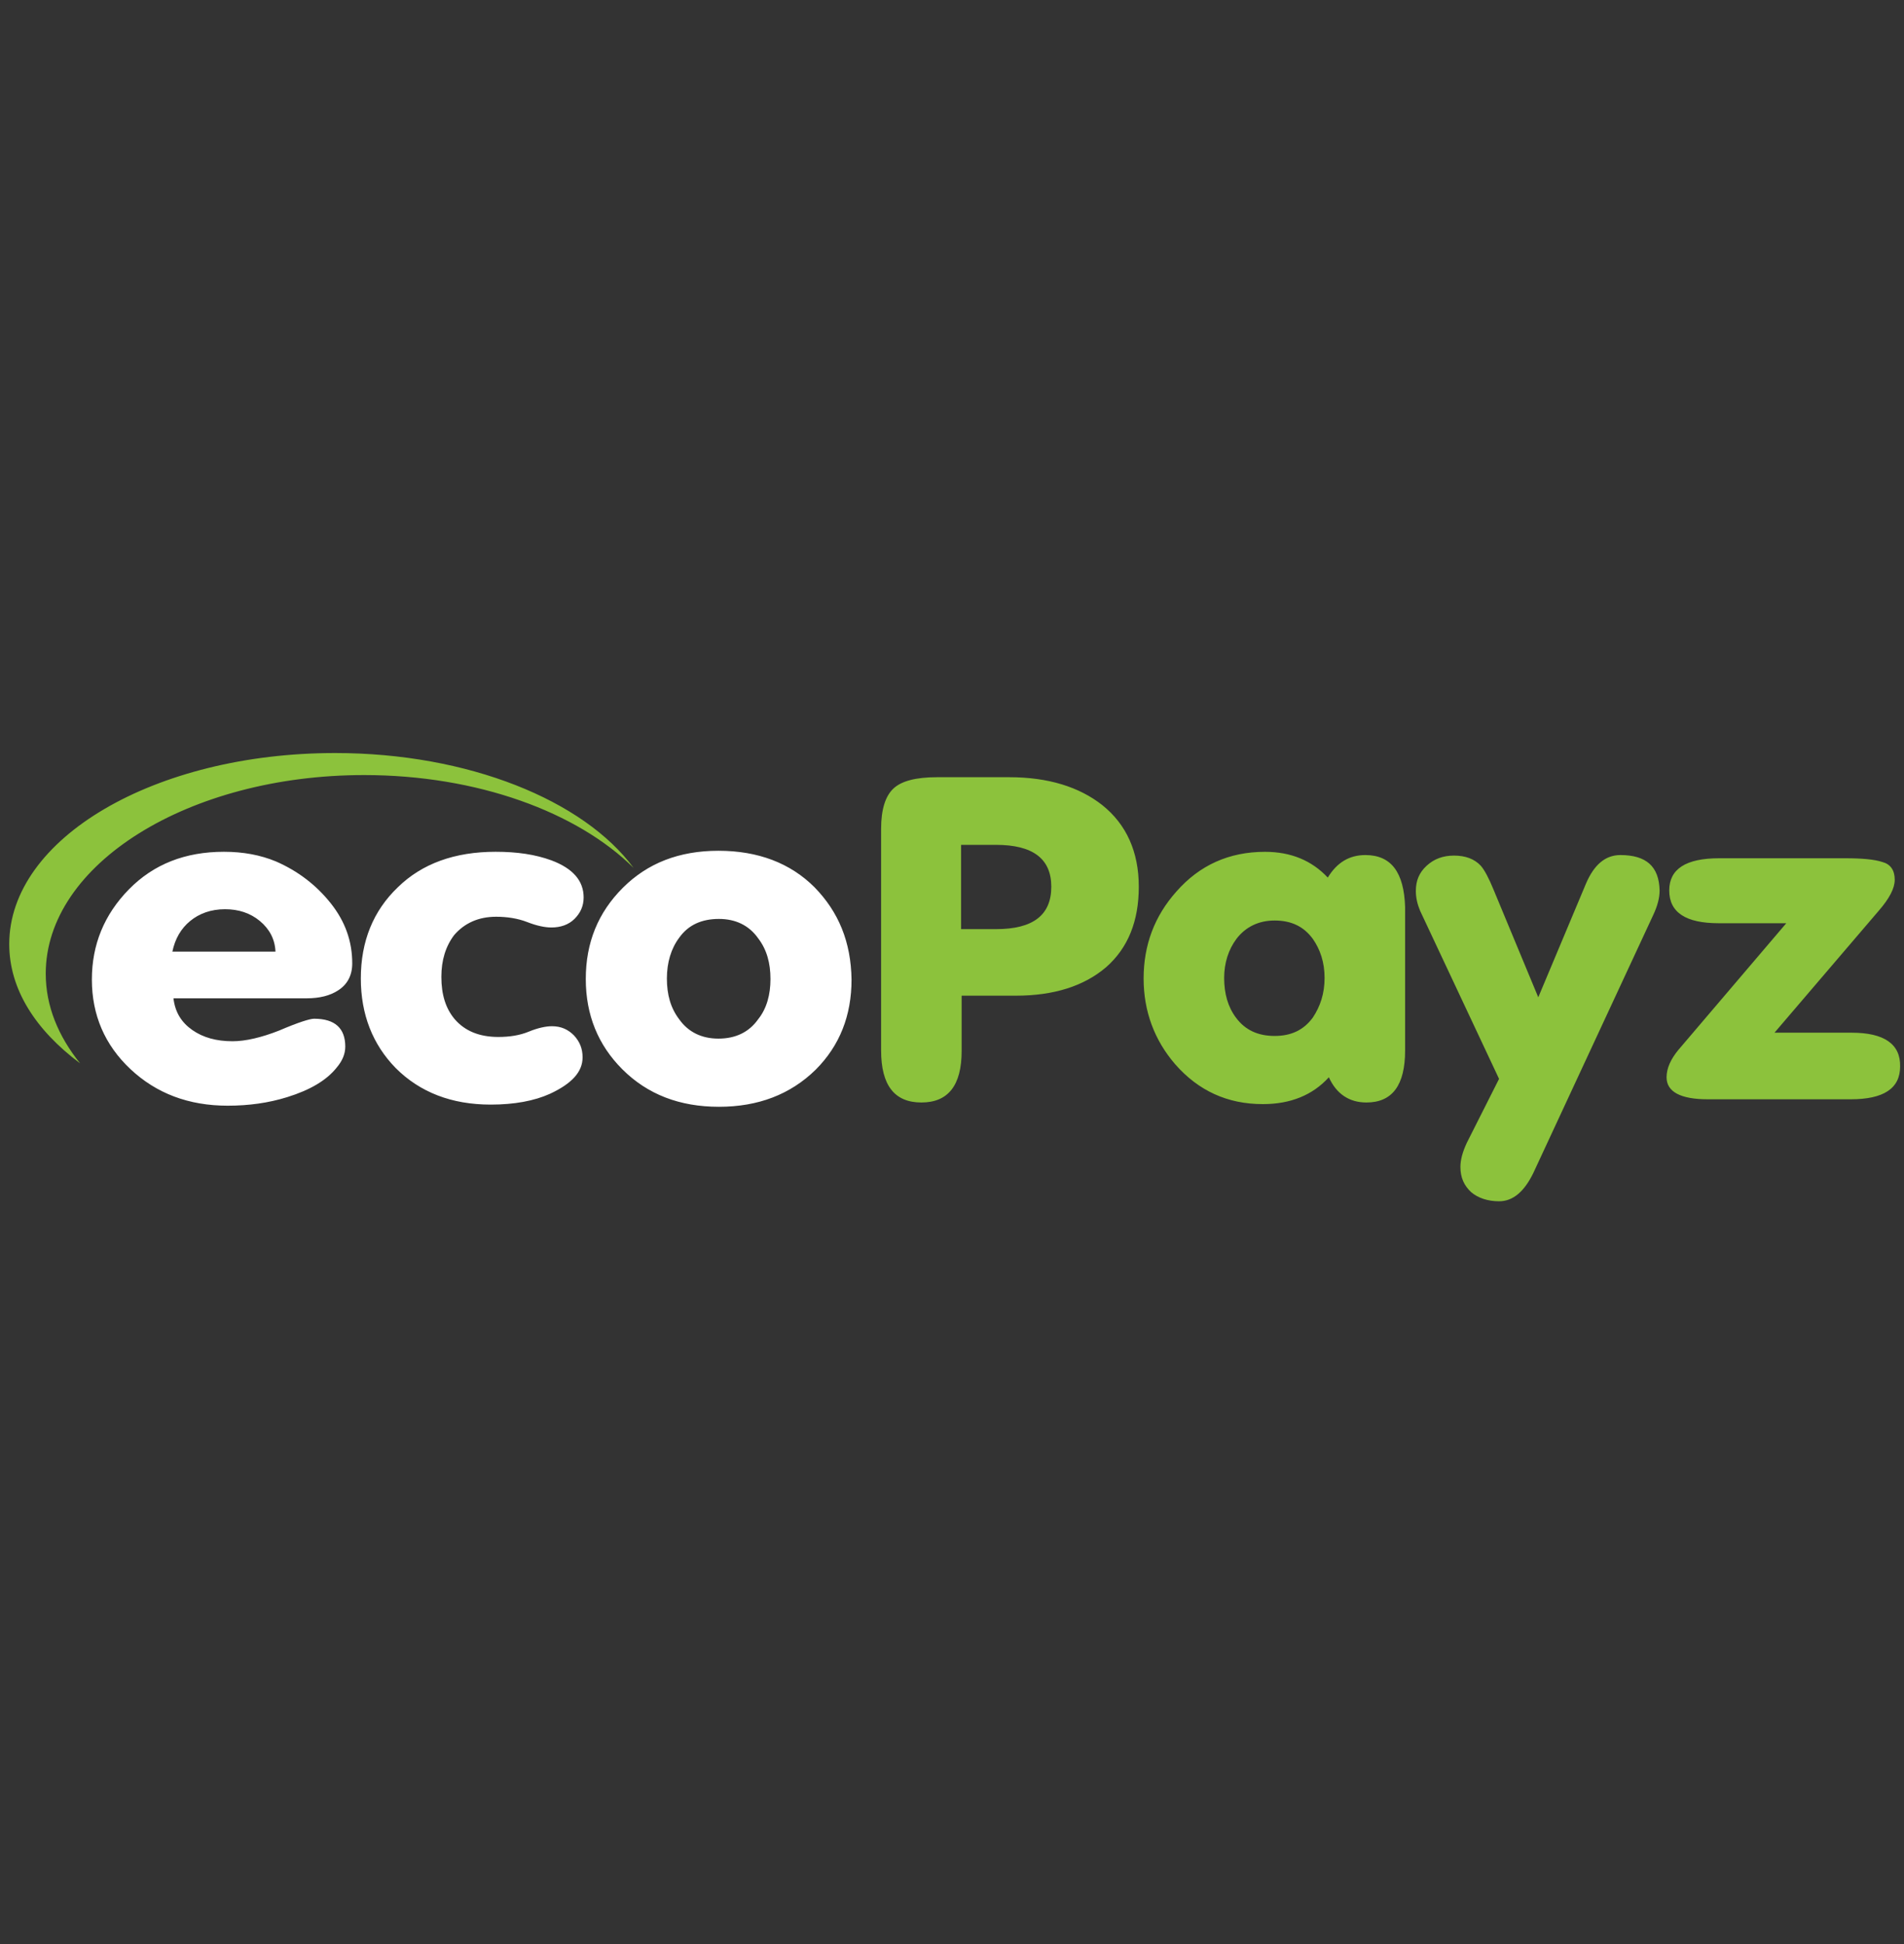 <svg width="47" height="48" viewBox="0 0 47 48" fill="none" xmlns="http://www.w3.org/2000/svg">
<rect x="0" y="0" width="47" height="48" fill="#333333" stroke="none"/>
<g clip-path="url(#clip0_10_161)">
<path fill-rule="evenodd" clip-rule="evenodd" d="M17.734 21.005C18.714 21.005 19.51 21.31 20.106 21.906C20.702 22.516 21.007 23.258 21.02 24.186C21.02 25.073 20.729 25.816 20.133 26.412C19.51 27.022 18.714 27.326 17.747 27.326C16.779 27.326 15.984 27.022 15.361 26.399C14.765 25.802 14.46 25.06 14.46 24.172C14.46 23.271 14.765 22.529 15.375 21.919C15.984 21.31 16.766 21.005 17.734 21.005ZM17.734 25.643C18.158 25.643 18.489 25.484 18.714 25.166C18.927 24.901 19.019 24.557 19.019 24.172C19.019 23.775 18.927 23.443 18.714 23.165C18.489 22.847 18.158 22.688 17.747 22.688C17.323 22.688 16.992 22.834 16.766 23.152C16.567 23.417 16.462 23.762 16.462 24.159C16.462 24.557 16.554 24.888 16.766 25.166C16.992 25.484 17.323 25.643 17.734 25.643ZM8.351 24.449C8.576 24.304 8.695 24.078 8.695 23.787C8.695 23.243 8.523 22.753 8.165 22.302C7.807 21.852 7.357 21.507 6.813 21.269C6.429 21.11 6.005 21.03 5.528 21.03C4.574 21.03 3.792 21.335 3.182 21.958C2.572 22.581 2.268 23.323 2.268 24.184C2.268 25.059 2.586 25.801 3.222 26.398C3.858 26.994 4.653 27.299 5.621 27.299C6.137 27.299 6.628 27.232 7.092 27.087C7.648 26.914 8.059 26.676 8.311 26.358C8.457 26.186 8.523 26.013 8.523 25.841C8.523 25.39 8.271 25.152 7.754 25.152C7.648 25.152 7.357 25.244 6.893 25.443C6.455 25.616 6.058 25.708 5.74 25.708C5.342 25.708 5.011 25.616 4.746 25.43C4.481 25.244 4.322 24.993 4.282 24.648H7.569C7.887 24.648 8.152 24.582 8.351 24.449ZM4.255 23.495C4.322 23.177 4.468 22.925 4.693 22.74C4.918 22.554 5.21 22.448 5.554 22.448C5.886 22.448 6.177 22.541 6.416 22.74C6.654 22.939 6.787 23.19 6.8 23.495H4.255ZM12.247 22.634C12.512 22.634 12.777 22.673 13.016 22.766C13.254 22.859 13.453 22.899 13.612 22.899C13.837 22.899 14.036 22.832 14.182 22.687C14.328 22.541 14.407 22.369 14.407 22.157C14.407 21.746 14.142 21.441 13.612 21.242C13.214 21.096 12.764 21.03 12.234 21.03C11.226 21.03 10.418 21.322 9.822 21.905C9.212 22.488 8.907 23.243 8.907 24.158C8.907 25.046 9.199 25.788 9.769 26.371C10.365 26.967 11.147 27.272 12.114 27.272C12.697 27.272 13.188 27.18 13.572 27.007C14.116 26.755 14.381 26.464 14.381 26.106C14.381 25.894 14.314 25.722 14.168 25.563C14.023 25.417 13.851 25.337 13.625 25.337C13.479 25.337 13.281 25.377 13.055 25.47C12.83 25.563 12.578 25.602 12.3 25.602C11.836 25.602 11.478 25.456 11.226 25.165C11.001 24.9 10.895 24.555 10.895 24.118C10.895 23.707 11.001 23.363 11.213 23.084C11.465 22.793 11.81 22.634 12.247 22.634Z" fill="white"/>
<path fill-rule="evenodd" clip-rule="evenodd" d="M8.272 18.592C3.819 18.592 0.228 20.7 0.228 23.31C0.228 24.424 0.877 25.431 1.977 26.253C1.434 25.577 1.129 24.834 1.129 24.039C1.129 21.336 4.654 19.136 8.988 19.136C11.784 19.136 14.249 20.05 15.64 21.428C14.408 19.759 11.559 18.592 8.272 18.592ZM27.21 19.878C26.64 19.428 25.871 19.189 24.917 19.189H23.128C22.611 19.189 22.253 19.282 22.055 19.468C21.856 19.653 21.75 19.985 21.75 20.462V25.935C21.75 26.796 22.081 27.22 22.744 27.22C23.407 27.22 23.738 26.796 23.738 25.948V24.583H25.076C26.017 24.583 26.759 24.345 27.303 23.881C27.846 23.404 28.111 22.741 28.111 21.893C28.111 21.032 27.806 20.355 27.21 19.878ZM24.586 22.94H23.724V20.859H24.586C25.5 20.859 25.951 21.204 25.951 21.893C25.951 22.595 25.5 22.94 24.586 22.94ZM32.776 21.667C33.002 21.296 33.306 21.111 33.704 21.111C34.34 21.111 34.658 21.535 34.685 22.396V25.935C34.685 26.796 34.367 27.22 33.73 27.22C33.306 27.22 32.988 27.008 32.803 26.597C32.405 27.035 31.862 27.26 31.173 27.26C30.298 27.26 29.582 26.929 29.012 26.279C28.496 25.683 28.23 24.967 28.23 24.159C28.23 23.337 28.496 22.621 29.039 22.012C29.609 21.362 30.338 21.031 31.226 21.031C31.862 21.031 32.379 21.243 32.776 21.667ZM31.464 25.577C31.875 25.577 32.18 25.431 32.405 25.126C32.591 24.848 32.697 24.53 32.697 24.145C32.697 23.761 32.591 23.443 32.405 23.178C32.18 22.873 31.875 22.727 31.464 22.727C31.067 22.727 30.748 22.886 30.523 23.178C30.325 23.443 30.218 23.774 30.218 24.145C30.218 24.53 30.311 24.861 30.51 25.126C30.735 25.431 31.053 25.577 31.464 25.577ZM39.999 21.111C39.628 21.111 39.35 21.349 39.151 21.813L37.972 24.623L36.871 21.972C36.752 21.681 36.646 21.482 36.554 21.376C36.395 21.204 36.169 21.124 35.891 21.124C35.626 21.124 35.401 21.204 35.215 21.376C35.029 21.548 34.95 21.747 34.95 21.999C34.95 22.171 34.99 22.33 35.056 22.489L37.004 26.637L36.209 28.214C36.103 28.44 36.05 28.638 36.05 28.811C36.05 29.076 36.143 29.274 36.315 29.434C36.487 29.579 36.726 29.659 37.004 29.659C37.349 29.659 37.627 29.42 37.852 28.956L40.808 22.595C40.914 22.37 40.967 22.171 40.967 21.985C40.953 21.389 40.635 21.111 39.999 21.111ZM43.803 25.497H45.711C46.506 25.497 46.917 25.776 46.904 26.332C46.904 26.876 46.493 27.141 45.684 27.141H42.159C41.483 27.141 41.139 26.955 41.139 26.598C41.139 26.372 41.245 26.147 41.43 25.922L44.094 22.794H42.424C41.616 22.794 41.205 22.529 41.205 21.985C41.205 21.455 41.616 21.19 42.438 21.19H45.539C45.963 21.19 46.268 21.217 46.467 21.283C46.665 21.336 46.771 21.482 46.771 21.721C46.771 21.933 46.639 22.184 46.374 22.489L43.803 25.497Z" fill="#8CC23C"/>
</g>
<defs>
<clipPath id="clip0_10_161">
<rect width="46.676" height="46.676" fill="white" transform="translate(0.228 0.787)"/>
</clipPath>
</defs>
</svg>
